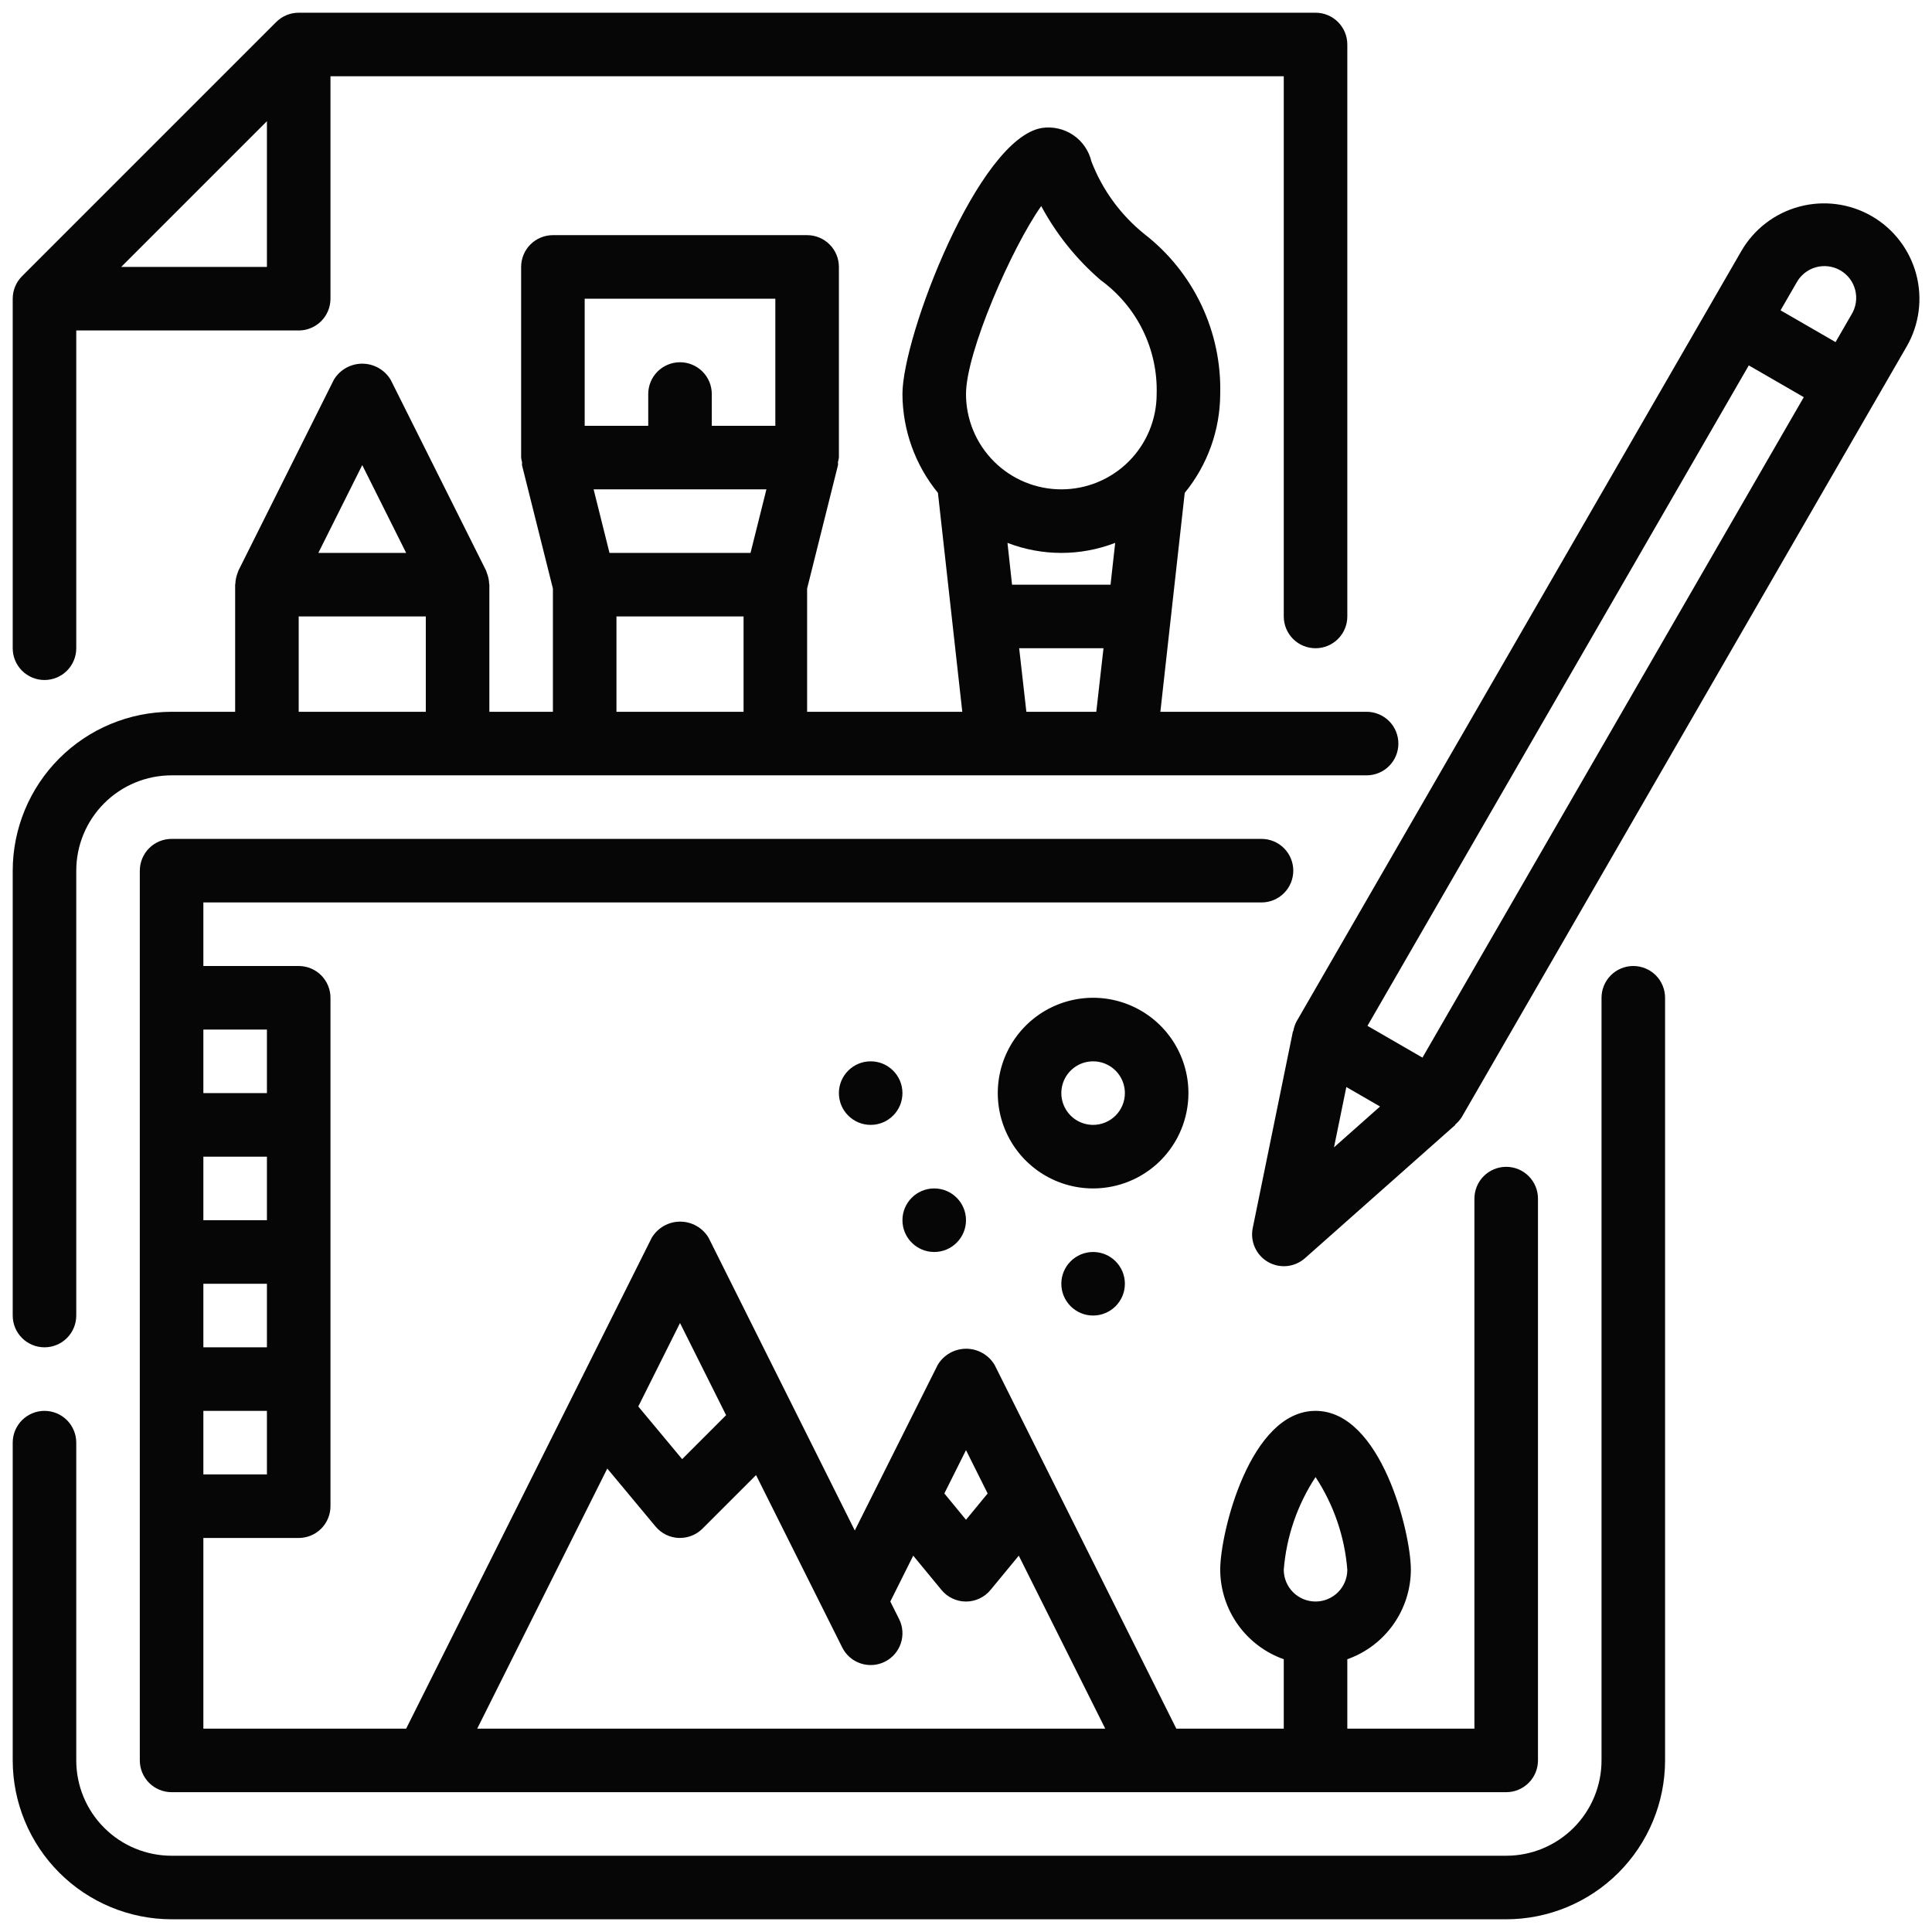 <?xml version="1.0" encoding="UTF-8"?> <svg xmlns="http://www.w3.org/2000/svg" width="114" height="114" viewBox="0 0 114 114" fill="none"><path d="M2.625 79.5C3.122 79.5 3.599 79.303 3.951 78.951C4.302 78.599 4.5 78.122 4.5 77.625V51.375C4.5 49.883 5.093 48.453 6.148 47.398C7.202 46.343 8.633 45.75 10.125 45.75H80.638C81.135 45.75 81.612 45.553 81.964 45.201C82.316 44.849 82.513 44.372 82.513 43.875C82.513 43.378 82.316 42.901 81.964 42.549C81.612 42.198 81.135 42 80.638 42H68.469L69.906 29.083C71.252 27.436 71.991 25.377 72 23.25C72.047 21.439 71.668 19.643 70.894 18.005C70.119 16.368 68.971 14.935 67.541 13.823C66.134 12.695 65.051 11.215 64.403 9.533C64.253 8.897 63.87 8.34 63.33 7.973C62.789 7.606 62.131 7.455 61.485 7.549C57.724 8.158 53.25 19.847 53.25 23.25C53.259 25.377 53.998 27.436 55.344 29.083L56.781 42H47.625V34.729L49.444 27.456C49.459 27.392 49.444 27.328 49.444 27.268C49.469 27.18 49.488 27.091 49.5 27V15.75C49.5 15.253 49.303 14.776 48.951 14.424C48.599 14.073 48.122 13.875 47.625 13.875H32.625C32.128 13.875 31.651 14.073 31.299 14.424C30.948 14.776 30.75 15.253 30.75 15.75V27C30.761 27.09 30.778 27.178 30.802 27.265C30.812 27.328 30.791 27.392 30.802 27.452L32.625 34.729V42H28.875V34.5C28.875 34.476 28.862 34.455 28.862 34.433C28.854 34.235 28.815 34.04 28.746 33.855C28.729 33.814 28.719 33.773 28.703 33.731C28.686 33.69 28.689 33.684 28.678 33.662L23.053 22.412C22.88 22.121 22.634 21.881 22.34 21.714C22.046 21.547 21.713 21.459 21.375 21.459C21.037 21.459 20.704 21.547 20.41 21.714C20.116 21.881 19.87 22.121 19.697 22.412L14.072 33.662C14.061 33.684 14.059 33.709 14.047 33.731C14.036 33.754 14.021 33.814 14.004 33.855C13.935 34.04 13.896 34.234 13.888 34.431C13.888 34.455 13.875 34.476 13.875 34.5V42H10.125C7.64 42.003 5.257 42.992 3.499 44.749C1.742 46.507 0.753 48.89 0.75 51.375V77.625C0.75 78.122 0.948 78.599 1.299 78.951C1.651 79.303 2.128 79.5 2.625 79.5ZM59.447 32.033C61.492 32.823 63.758 32.823 65.803 32.033L65.529 34.5H59.717L59.447 32.033ZM61.438 12.158C62.331 13.82 63.522 15.303 64.952 16.534C66.006 17.301 66.858 18.313 67.433 19.484C68.007 20.654 68.288 21.947 68.25 23.25C68.25 24.742 67.657 26.173 66.603 27.228C65.548 28.282 64.117 28.875 62.625 28.875C61.133 28.875 59.702 28.282 58.648 27.228C57.593 26.173 57 24.742 57 23.25C57 20.796 59.678 14.655 61.438 12.159V12.158ZM60.137 38.25H65.113L64.688 42H60.562L60.137 38.25ZM35.027 28.875H45.223L44.286 32.625H35.964L35.027 28.875ZM34.5 17.625H45.75V25.125H42V23.25C42 22.753 41.803 22.276 41.451 21.924C41.099 21.573 40.622 21.375 40.125 21.375C39.628 21.375 39.151 21.573 38.799 21.924C38.447 22.276 38.25 22.753 38.25 23.25V25.125H34.5V17.625ZM36.375 36.375H43.875V42H36.375V36.375ZM21.375 27.443L23.966 32.625H18.784L21.375 27.443ZM17.625 36.375H25.125V42H17.625V36.375Z" fill="#060606"></path><path d="M96.375 57C95.878 57 95.401 57.197 95.049 57.549C94.698 57.901 94.5 58.378 94.5 58.875V103.875C94.5 105.367 93.907 106.798 92.853 107.852C91.798 108.907 90.367 109.5 88.875 109.5H10.125C8.633 109.5 7.202 108.907 6.148 107.852C5.093 106.798 4.5 105.367 4.5 103.875V85.125C4.5 84.628 4.302 84.151 3.951 83.799C3.599 83.448 3.122 83.25 2.625 83.25C2.128 83.25 1.651 83.448 1.299 83.799C0.948 84.151 0.75 84.628 0.75 85.125V103.875C0.753 106.36 1.742 108.743 3.499 110.501C5.257 112.258 7.64 113.247 10.125 113.25H88.875C91.361 113.247 93.743 112.258 95.501 110.501C97.258 108.743 98.247 106.36 98.25 103.875V58.875C98.25 58.378 98.052 57.901 97.701 57.549C97.349 57.197 96.872 57 96.375 57Z" fill="#060606"></path><path d="M110.438 12.75C109.144 12.006 107.609 11.806 106.167 12.193C104.726 12.579 103.497 13.521 102.75 14.813L100.875 18.06L76.5 60.279C76.407 60.459 76.343 60.653 76.312 60.853L76.294 60.842L73.918 72.467C73.84 72.852 73.885 73.252 74.047 73.61C74.208 73.968 74.478 74.266 74.818 74.463C75.159 74.659 75.552 74.744 75.943 74.705C76.334 74.665 76.702 74.505 76.997 74.245L85.875 66.375L85.856 66.364C86.013 66.236 86.148 66.082 86.256 65.91L110.631 23.691L112.506 20.445C113.252 19.151 113.453 17.612 113.065 16.169C112.677 14.726 111.732 13.496 110.438 12.75ZM79.442 64.142L80.438 64.716L81.431 65.291L78.714 67.701L79.442 64.142ZM106.001 16.688C106.12 16.467 106.282 16.272 106.478 16.115C106.674 15.957 106.899 15.841 107.14 15.773C107.382 15.704 107.634 15.685 107.884 15.716C108.133 15.746 108.373 15.827 108.59 15.953C108.808 16.078 108.998 16.246 109.149 16.446C109.3 16.647 109.409 16.875 109.471 17.119C109.532 17.362 109.544 17.615 109.505 17.863C109.467 18.111 109.379 18.349 109.247 18.563L108.309 20.186L106.688 19.249L105.064 18.311L106.001 16.688ZM83.934 62.406L80.689 60.531L103.189 21.561L104.813 22.498L106.434 23.436L83.934 62.406Z" fill="#060606"></path><path d="M70.125 64.5C70.125 63.388 69.795 62.3 69.177 61.375C68.559 60.45 67.68 59.729 66.653 59.303C65.625 58.877 64.494 58.766 63.403 58.983C62.312 59.2 61.309 59.736 60.523 60.523C59.736 61.309 59.2 62.312 58.983 63.403C58.766 64.494 58.877 65.625 59.303 66.653C59.729 67.68 60.45 68.559 61.375 69.177C62.3 69.795 63.388 70.125 64.5 70.125C65.992 70.125 67.423 69.532 68.478 68.478C69.532 67.423 70.125 65.992 70.125 64.5ZM64.5 66.375C64.129 66.375 63.767 66.265 63.458 66.059C63.15 65.853 62.91 65.56 62.768 65.218C62.626 64.875 62.589 64.498 62.661 64.134C62.733 63.77 62.912 63.436 63.174 63.174C63.436 62.912 63.77 62.733 64.134 62.661C64.498 62.589 64.875 62.626 65.218 62.768C65.56 62.91 65.853 63.15 66.059 63.458C66.265 63.767 66.375 64.129 66.375 64.5C66.375 64.997 66.177 65.474 65.826 65.826C65.474 66.177 64.997 66.375 64.5 66.375Z" fill="#060606"></path><path d="M64.5 77.625C65.535 77.625 66.375 76.785 66.375 75.75C66.375 74.715 65.535 73.875 64.5 73.875C63.465 73.875 62.625 74.715 62.625 75.75C62.625 76.785 63.465 77.625 64.5 77.625Z" fill="#060606"></path><path d="M51.375 66.375C52.41 66.375 53.25 65.535 53.25 64.5C53.25 63.465 52.41 62.625 51.375 62.625C50.34 62.625 49.5 63.465 49.5 64.5C49.5 65.535 50.34 66.375 51.375 66.375Z" fill="#060606"></path><path d="M55.125 73.875C56.16 73.875 57 73.035 57 72C57 70.965 56.16 70.125 55.125 70.125C54.09 70.125 53.25 70.965 53.25 72C53.25 73.035 54.09 73.875 55.125 73.875Z" fill="#060606"></path><path d="M2.625 40.125C3.122 40.125 3.599 39.928 3.951 39.576C4.302 39.224 4.5 38.747 4.5 38.25V19.5H17.625C18.122 19.5 18.599 19.302 18.951 18.951C19.302 18.599 19.5 18.122 19.5 17.625V4.5H75.75V36.375C75.75 36.872 75.948 37.349 76.299 37.701C76.651 38.053 77.128 38.25 77.625 38.25C78.122 38.25 78.599 38.053 78.951 37.701C79.302 37.349 79.5 36.872 79.5 36.375V2.625C79.5 2.128 79.302 1.651 78.951 1.299C78.599 0.948 78.122 0.75 77.625 0.75H17.625C17.128 0.75 16.651 0.948 16.299 1.299L1.299 16.299C0.948 16.651 0.75 17.128 0.75 17.625V38.25C0.75 38.747 0.948 39.224 1.299 39.576C1.651 39.928 2.128 40.125 2.625 40.125ZM7.151 15.75L15.75 7.151V15.75H7.151Z" fill="#060606"></path><path d="M76.312 51.375C76.312 50.878 76.115 50.401 75.763 50.049C75.412 49.697 74.935 49.5 74.438 49.5H10.125C9.628 49.5 9.151 49.697 8.799 50.049C8.448 50.401 8.25 50.878 8.25 51.375V103.875C8.25 104.372 8.448 104.849 8.799 105.201C9.151 105.552 9.628 105.75 10.125 105.75H88.875C89.372 105.75 89.849 105.552 90.201 105.201C90.552 104.849 90.75 104.372 90.75 103.875V70.725C90.75 70.228 90.552 69.751 90.201 69.399C89.849 69.047 89.372 68.85 88.875 68.85C88.378 68.85 87.901 69.047 87.549 69.399C87.198 69.751 87 70.228 87 70.725V102H79.5V97.905C80.593 97.519 81.54 96.804 82.211 95.859C82.882 94.914 83.245 93.784 83.25 92.625C83.25 90.441 81.495 83.25 77.625 83.25C73.755 83.25 72 90.441 72 92.625C72.005 93.784 72.368 94.914 73.039 95.859C73.71 96.804 74.657 97.519 75.75 97.905V102H69.409L58.688 80.537C58.514 80.246 58.269 80.006 57.974 79.839C57.68 79.671 57.348 79.584 57.009 79.584C56.671 79.584 56.339 79.671 56.044 79.839C55.75 80.006 55.505 80.246 55.331 80.537L50.438 90.308L41.812 73.037C41.639 72.746 41.394 72.506 41.099 72.339C40.805 72.171 40.473 72.084 40.134 72.084C39.796 72.084 39.464 72.171 39.169 72.339C38.875 72.506 38.63 72.746 38.456 73.037L33.78 82.389L23.966 102H12V90.75H17.625C18.122 90.75 18.599 90.552 18.951 90.201C19.302 89.849 19.5 89.372 19.5 88.875V58.875C19.5 58.378 19.302 57.901 18.951 57.549C18.599 57.197 18.122 57 17.625 57H12V53.25H74.438C74.935 53.25 75.412 53.053 75.763 52.701C76.115 52.349 76.312 51.872 76.312 51.375ZM77.625 87.157C78.7 88.793 79.345 90.674 79.5 92.625C79.5 93.122 79.302 93.599 78.951 93.951C78.599 94.302 78.122 94.5 77.625 94.5C77.128 94.5 76.651 94.302 76.299 93.951C75.948 93.599 75.75 93.122 75.75 92.625C75.905 90.674 76.55 88.793 77.625 87.157ZM58.277 88.125L57 89.676L55.723 88.123L57 85.567L58.277 88.125ZM40.125 78.067L42.844 83.505L40.251 86.098L37.663 82.991L40.125 78.067ZM35.833 86.653L38.683 90.075C38.85 90.275 39.057 90.439 39.291 90.555C39.525 90.671 39.78 90.737 40.041 90.748H40.125C40.622 90.748 41.099 90.55 41.451 90.199L44.612 87.039L49.697 97.211C49.919 97.656 50.309 97.995 50.781 98.152C51.253 98.31 51.768 98.273 52.213 98.051C52.658 97.829 52.997 97.439 53.154 96.967C53.312 96.495 53.275 95.98 53.053 95.535L52.534 94.5L53.886 91.794L55.553 93.817C55.728 94.031 55.949 94.203 56.2 94.321C56.45 94.439 56.723 94.501 57 94.501C57.277 94.501 57.55 94.439 57.8 94.321C58.051 94.203 58.272 94.031 58.447 93.817L60.114 91.794L65.216 102H28.159L35.833 86.653ZM12 75.75H15.75V79.5H12V75.75ZM15.75 72H12V68.25H15.75V72ZM15.75 87H12V83.25H15.75V87ZM15.75 60.75V64.5H12V60.75H15.75Z" fill="#060606"></path></svg> 